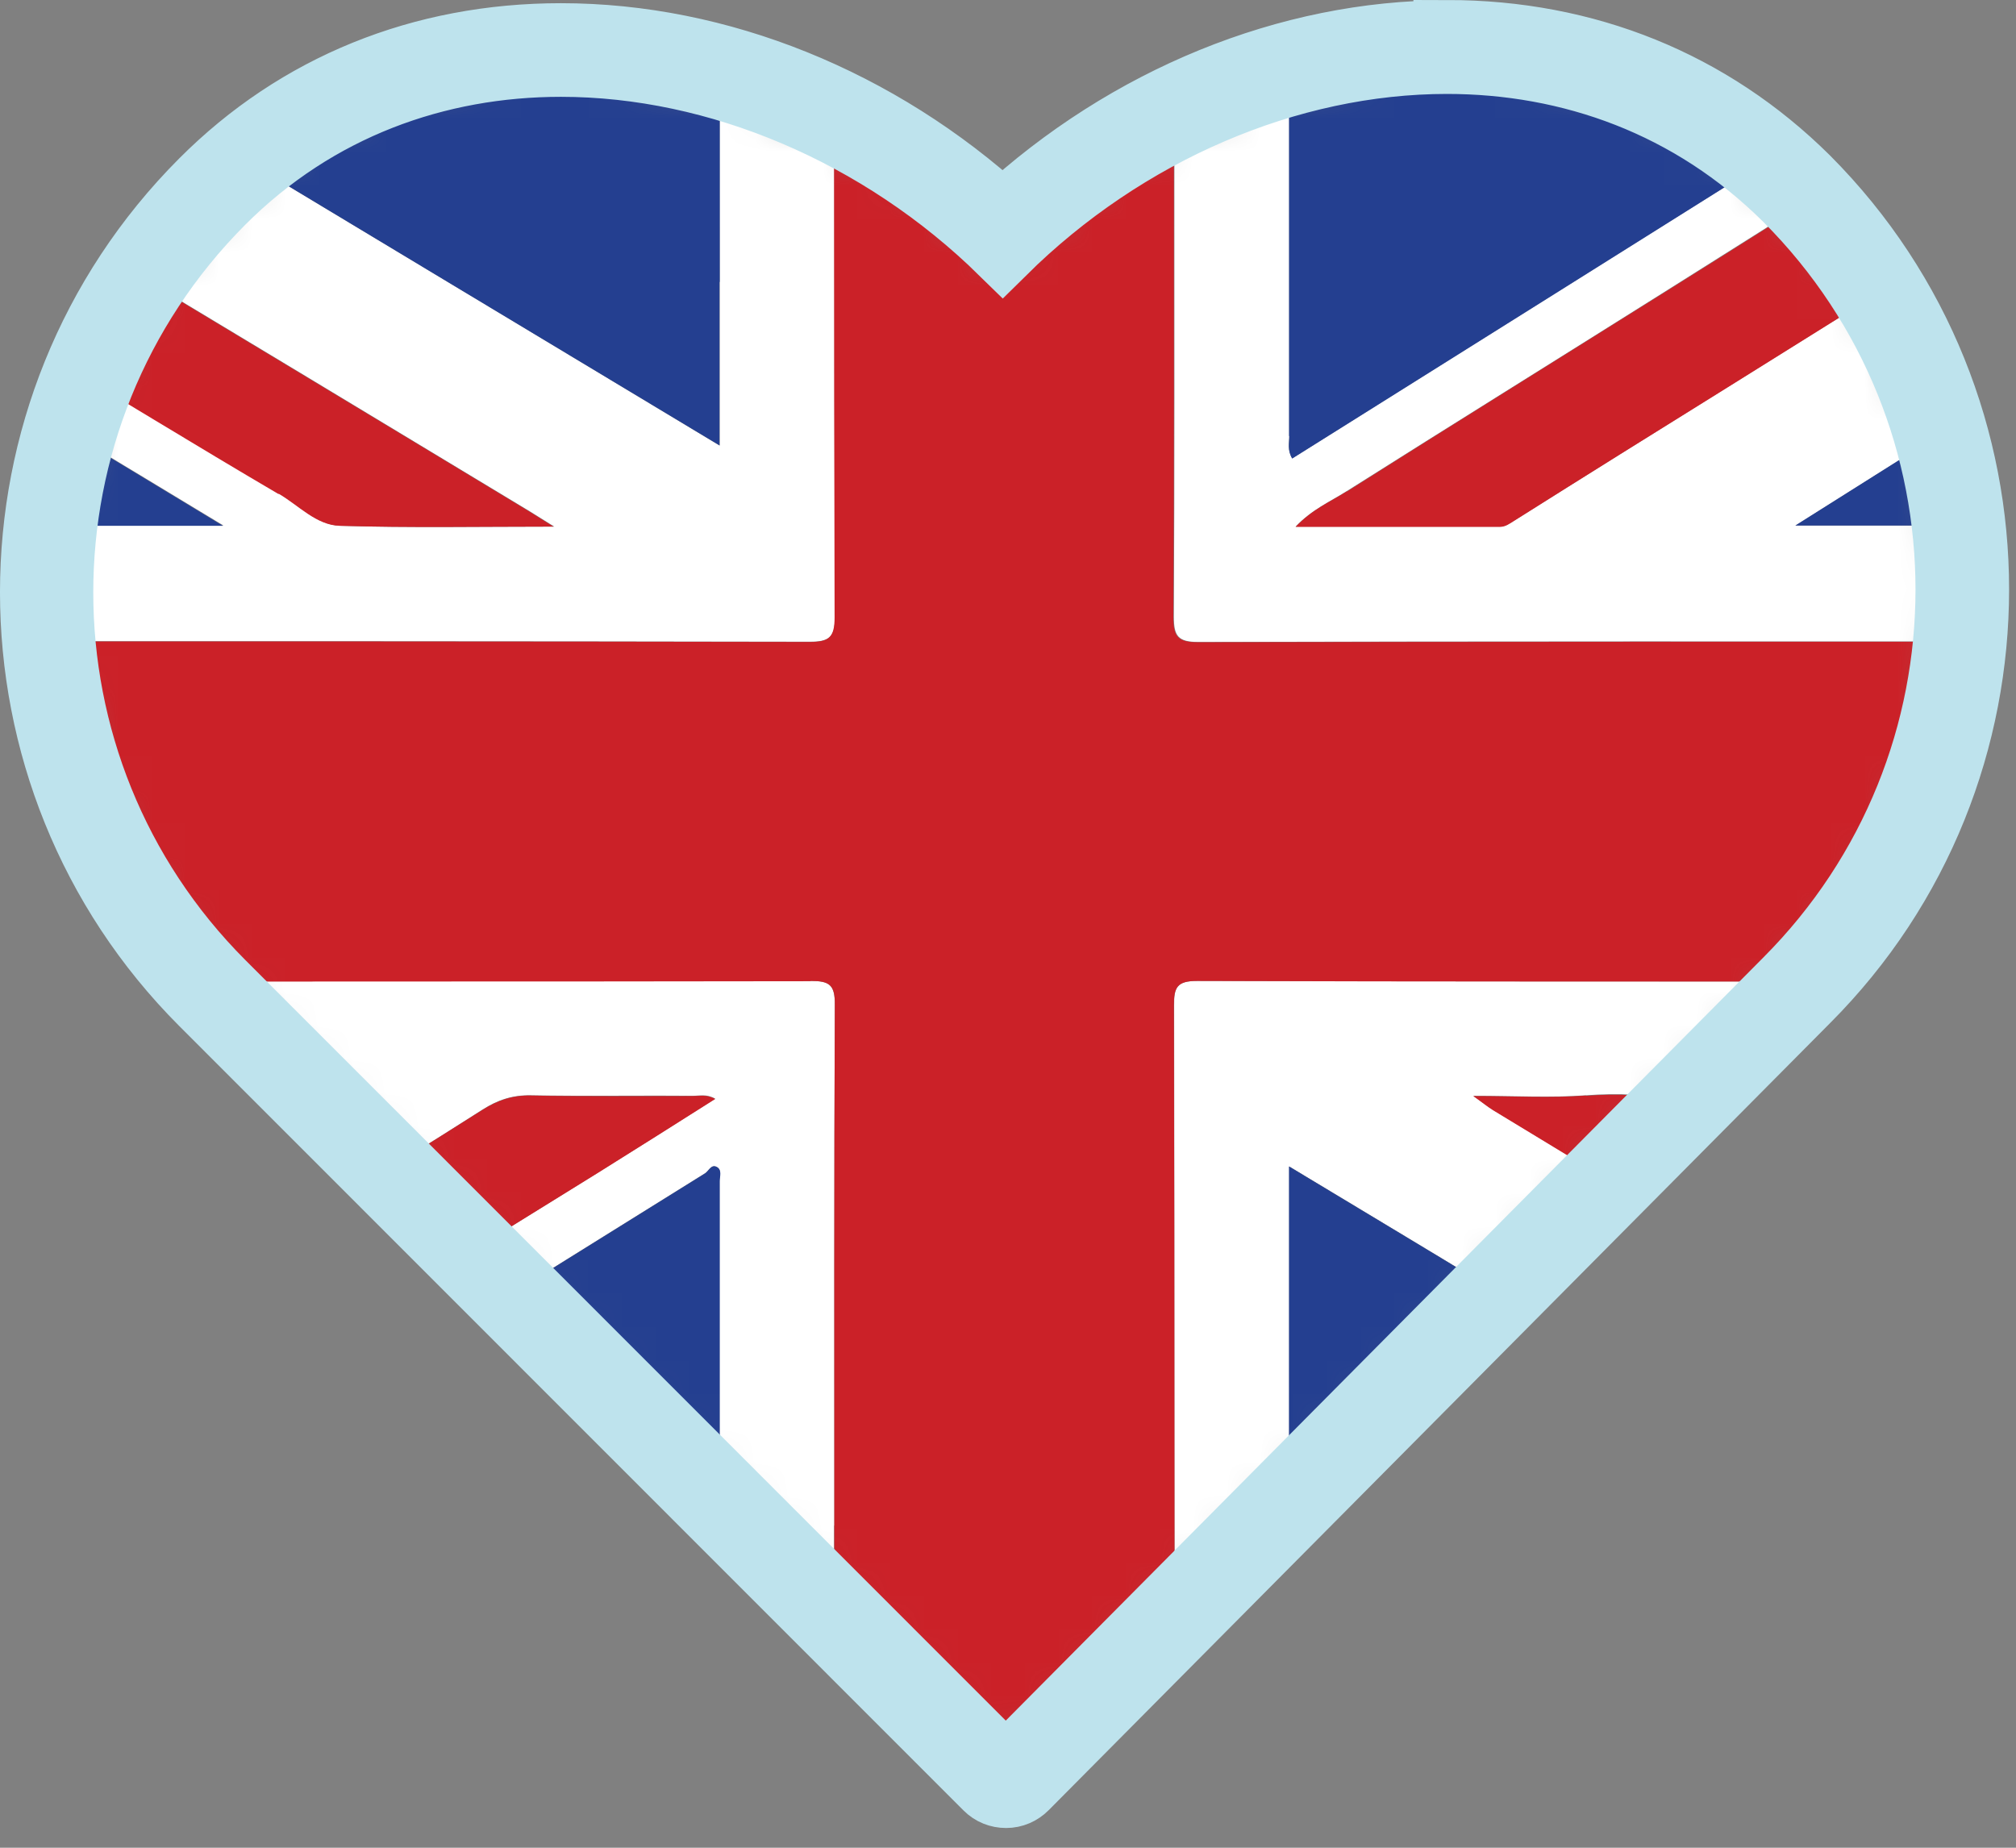 <?xml version="1.0" encoding="UTF-8"?> <svg xmlns="http://www.w3.org/2000/svg" width="60" height="55" viewBox="0 0 60 55" fill="none"><rect x="0" y="0" width="60" height="55" fill="#808080" stroke="none"/><mask id="mask0_504_500" style="mask-type:luminance" maskUnits="userSpaceOnUse" x="1" y="1" width="57" height="52"><path d="M29.832 7.491C23.381 1.158 12.992 -0.425 6.588 5.978C0.16 12.414 0.16 22.843 6.588 29.286L29.927 52.633L53.179 29.207C59.607 22.772 59.607 12.343 53.179 5.9C46.681 -0.544 36.299 1.079 29.825 7.483L29.832 7.491Z" fill="white"></path></mask><g mask="url(#mask0_504_500)"><path d="M56.677 29.215C49.659 29.215 42.641 29.215 35.63 29.199C35.031 29.199 34.937 29.388 34.945 29.932C34.961 38.644 34.945 47.355 34.976 56.067V56.122C36.126 55.941 37.261 55.697 38.363 55.398V55.366C38.379 50.002 38.371 44.646 38.371 39.282V34.721C40.419 35.958 42.412 37.147 44.389 38.352C47.107 40.006 49.824 41.676 52.542 43.338C53.314 43.811 54.093 44.283 54.881 44.732C55.85 43.559 56.74 42.314 57.536 41.007C53.18 38.336 48.808 35.69 44.436 33.035C44.279 32.941 44.137 32.83 43.853 32.618C45.082 32.618 46.154 32.681 47.209 32.602C49.139 32.46 50.88 32.767 52.526 33.917C54.661 35.398 56.913 36.698 59.143 38.037C59.387 37.525 59.615 37.005 59.836 36.469C57.827 35.225 55.803 33.996 53.66 32.681H61.127C61.435 31.546 61.687 30.381 61.876 29.199C60.143 29.207 58.418 29.199 56.685 29.199L56.677 29.215Z" fill="white"></path><path d="M34.952 -0.442V5.285C34.952 9.641 34.96 13.997 34.937 18.353C34.937 18.928 35.055 19.109 35.669 19.109C44.318 19.085 52.967 19.093 61.615 19.093C61.71 19.093 61.797 19.093 61.876 19.093C61.694 17.919 61.442 16.769 61.135 15.643H53.439C54.967 14.682 56.346 13.808 57.724 12.941C58.41 12.516 59.111 12.114 59.772 11.657C59.182 10.247 58.496 8.893 57.724 7.593C57.701 7.609 57.669 7.632 57.638 7.648C55.558 8.932 53.487 10.232 51.415 11.523C49.288 12.847 47.161 14.178 45.043 15.509C44.909 15.588 44.798 15.675 44.641 15.675H38.56C39.056 15.155 39.6 14.926 40.08 14.619C43.223 12.634 46.382 10.673 49.525 8.696C51.62 7.38 53.715 6.057 55.81 4.734C55.472 4.285 55.125 3.843 54.763 3.41C49.328 6.821 43.9 10.224 38.458 13.642C38.308 13.398 38.371 13.178 38.371 12.973C38.371 6.325 38.371 -0.331 38.371 -6.979V-7.113C37.252 -7.413 36.11 -7.665 34.952 -7.846C34.952 -5.38 34.952 -2.915 34.952 -0.449V-0.442Z" fill="white"></path><path d="M24.83 45.418C24.83 40.25 24.822 35.075 24.846 29.9C24.846 29.309 24.681 29.199 24.129 29.199C15.441 29.215 6.745 29.199 -1.943 29.223C-1.99 29.223 -2.03 29.223 -2.077 29.223C-1.896 30.381 -1.652 31.507 -1.352 32.618C1.168 32.633 3.681 32.618 6.201 32.618C6.217 32.657 6.233 32.689 6.249 32.728C4.169 34.02 2.082 35.296 0.018 36.619C0.609 38.029 1.302 39.392 2.082 40.699C4.539 39.187 6.981 37.643 9.431 36.115C11.077 35.091 12.723 34.075 14.362 33.027C14.803 32.744 15.244 32.594 15.788 32.602C17.395 32.633 19.009 32.602 20.616 32.618C20.821 32.618 21.034 32.555 21.286 32.704C20.104 33.453 18.962 34.177 17.812 34.894C15.536 36.312 13.243 37.722 10.967 39.14C8.635 40.597 6.312 42.07 3.98 43.535C4.319 43.984 4.665 44.425 5.028 44.858C7.611 43.283 10.164 41.668 12.731 40.069C15.48 38.352 18.23 36.635 20.979 34.926C21.097 34.855 21.168 34.634 21.341 34.744C21.491 34.839 21.412 35.02 21.412 35.154C21.412 38.155 21.412 41.164 21.412 44.165V45.323C21.412 48.671 21.396 52.018 21.42 55.366V55.382C22.53 55.681 23.672 55.925 24.822 56.106C24.822 52.538 24.822 48.97 24.822 45.402L24.83 45.418Z" fill="white"></path><path d="M24.098 19.101C24.673 19.101 24.854 18.975 24.846 18.369C24.823 9.657 24.838 0.945 24.823 -7.767V-7.838C23.665 -7.656 22.53 -7.412 21.42 -7.113V-7.058C21.412 -1.906 21.42 3.245 21.42 8.397V13.264C15.914 9.948 10.494 6.687 5.044 3.411C4.059 4.584 3.161 5.829 2.358 7.136C4.555 8.46 6.753 9.783 8.951 11.106C11.219 12.477 13.488 13.847 15.764 15.218C15.969 15.344 16.166 15.47 16.497 15.675C14.268 15.675 12.196 15.714 10.132 15.651C9.439 15.628 8.911 15.045 8.32 14.698C5.823 13.241 3.366 11.721 0.877 10.24C0.822 10.208 0.766 10.169 0.719 10.137C0.475 10.642 0.247 11.153 0.034 11.665C1.381 12.461 2.72 13.272 4.059 14.076C4.87 14.564 5.682 15.06 6.651 15.643H-1.352C-1.66 16.77 -1.904 17.912 -2.085 19.085H-1.975C6.714 19.085 15.41 19.085 24.098 19.101Z" fill="white"></path><path d="M24.13 29.199C24.681 29.199 24.854 29.31 24.846 29.9C24.823 35.068 24.831 40.243 24.831 45.418V56.123C26.485 56.383 28.171 56.516 29.895 56.516C31.621 56.516 33.314 56.383 34.968 56.123V56.067C34.945 47.355 34.96 38.644 34.937 29.932C34.937 29.396 35.023 29.199 35.622 29.199C42.64 29.223 49.659 29.215 56.669 29.215C58.402 29.215 60.127 29.215 61.86 29.215C62.12 27.561 62.254 25.867 62.254 24.15C62.254 22.433 62.12 20.747 61.86 19.101C61.781 19.101 61.694 19.101 61.6 19.101C52.951 19.101 44.302 19.101 35.654 19.117C35.039 19.117 34.921 18.936 34.921 18.361C34.945 14.005 34.937 9.649 34.937 5.293C34.937 3.387 34.937 1.473 34.937 -0.434C34.937 -2.899 34.937 -5.364 34.937 -7.83C33.291 -8.09 31.605 -8.224 29.888 -8.224C28.171 -8.224 26.469 -8.09 24.815 -7.83V-7.759C24.831 0.953 24.815 9.665 24.839 18.377C24.839 18.983 24.665 19.109 24.09 19.109C15.402 19.093 6.706 19.093 -1.982 19.093H-2.092C-2.352 20.74 -2.486 22.425 -2.486 24.142C-2.486 25.86 -2.352 27.569 -2.085 29.231C-2.045 29.231 -1.998 29.231 -1.951 29.231C6.737 29.207 15.434 29.223 24.122 29.207L24.13 29.199Z" fill="#CB2128"></path><path d="M44.381 38.352C42.404 37.147 40.411 35.958 38.363 34.721V39.282C38.363 44.646 38.363 50.002 38.355 55.366V55.398C44.925 53.626 50.667 49.837 54.873 44.74C54.086 44.291 53.306 43.819 52.534 43.346C49.816 41.684 47.099 40.014 44.381 38.36V38.352Z" fill="#243F90"></path><path d="M21.421 45.331V44.173C21.421 41.172 21.421 38.163 21.421 35.162C21.421 35.02 21.491 34.839 21.35 34.745C21.169 34.635 21.098 34.855 20.987 34.926C18.238 36.635 15.489 38.352 12.74 40.069C10.18 41.669 7.62 43.291 5.037 44.859C9.235 49.892 14.93 53.626 21.436 55.382V55.366C21.413 52.019 21.428 48.671 21.428 45.323L21.421 45.331Z" fill="#243F90"></path><path d="M38.372 12.981C38.372 13.185 38.309 13.398 38.458 13.65C43.901 10.24 49.328 6.829 54.763 3.418C50.565 -1.607 44.87 -5.349 38.364 -7.105V-6.971C38.364 -0.323 38.364 6.333 38.364 12.981H38.372Z" fill="#243F90"></path><path d="M21.421 8.396C21.421 3.245 21.421 -1.906 21.421 -7.058V-7.113C14.922 -5.357 9.227 -1.623 5.037 3.403C10.487 6.687 15.907 9.948 21.413 13.257V8.389L21.421 8.396Z" fill="#243F90"></path><path d="M17.812 34.902C18.962 34.185 20.104 33.461 21.286 32.713C21.034 32.571 20.821 32.626 20.616 32.626C19.009 32.626 17.395 32.642 15.788 32.61C15.244 32.602 14.811 32.752 14.362 33.035C12.724 34.075 11.077 35.091 9.431 36.123C6.981 37.651 4.54 39.195 2.082 40.708C2.665 41.684 3.303 42.63 3.98 43.543C6.312 42.078 8.636 40.605 10.967 39.148C13.244 37.722 15.528 36.32 17.812 34.902Z" fill="#CB2128"></path><path d="M40.081 14.627C39.6 14.934 39.057 15.155 38.56 15.683H44.642C44.799 15.683 44.917 15.596 45.043 15.517C47.162 14.178 49.289 12.855 51.416 11.532C53.487 10.24 55.559 8.94 57.638 7.656C57.67 7.64 57.694 7.617 57.725 7.601C57.134 6.616 56.504 5.663 55.811 4.75C53.716 6.073 51.628 7.396 49.525 8.712C46.374 10.689 43.216 12.65 40.081 14.635V14.627Z" fill="#CB2128"></path><path d="M8.297 14.698C8.888 15.044 9.416 15.635 10.109 15.651C12.18 15.714 14.252 15.675 16.473 15.675C16.142 15.47 15.945 15.344 15.741 15.218C13.472 13.847 11.204 12.477 8.927 11.106C6.73 9.783 4.532 8.459 2.334 7.136C1.736 8.105 1.184 9.113 0.688 10.145C0.735 10.177 0.79 10.216 0.846 10.247C3.327 11.72 5.792 13.241 8.289 14.706L8.297 14.698Z" fill="#CB2128"></path><path d="M47.201 32.61C46.146 32.689 45.082 32.626 43.846 32.626C44.137 32.831 44.279 32.949 44.429 33.043C48.8 35.698 53.172 38.344 57.528 41.015C58.111 40.054 58.646 39.069 59.135 38.053C56.906 36.722 54.645 35.414 52.518 33.934C50.864 32.783 49.123 32.476 47.201 32.618V32.61Z" fill="#CB2128"></path><path d="M4.044 14.083C2.704 13.272 1.365 12.461 0.018 11.673C-0.517 12.957 -0.974 14.288 -1.344 15.651H6.635C5.674 15.068 4.863 14.579 4.044 14.083Z" fill="#243F90"></path><path d="M6.202 32.626C3.681 32.626 1.169 32.626 -1.352 32.626C-0.982 34.004 -0.517 35.335 0.026 36.635C2.082 35.312 4.178 34.036 6.257 32.744C6.241 32.704 6.226 32.673 6.21 32.633L6.202 32.626Z" fill="#243F90"></path><path d="M53.44 15.643H61.136C60.766 14.273 60.309 12.95 59.765 11.658C59.103 12.115 58.395 12.516 57.717 12.942C56.339 13.808 54.968 14.675 53.432 15.643H53.44Z" fill="#243F90"></path><path d="M59.827 36.478C60.331 35.249 60.765 33.989 61.119 32.689H53.652C55.794 33.996 57.819 35.225 59.827 36.478Z" fill="#243F90"></path></g><path d="M43.059 1.796C46.745 1.796 50.345 3.072 53.188 5.899C59.616 12.335 59.616 22.764 53.188 29.207L29.936 52.633L6.597 29.286C0.169 22.851 0.169 12.421 6.597 5.978C9.416 3.158 13.008 1.882 16.695 1.882C21.381 1.882 26.226 3.938 29.841 7.483C33.48 3.883 38.34 1.796 43.066 1.796M43.066 1.008C38.348 1.008 33.567 2.961 29.841 6.396C26.139 3.016 21.389 1.095 16.695 1.095C12.552 1.095 8.865 2.591 6.045 5.419C-0.682 12.154 -0.682 23.102 6.045 29.837L29.384 53.184C29.534 53.334 29.731 53.413 29.944 53.413C30.156 53.413 30.353 53.326 30.503 53.176L53.755 29.751C60.474 23.024 60.474 12.067 53.755 5.332C50.896 2.497 47.202 1 43.066 1V1.008Z" fill="white"></path><path d="M43.059 1.796C46.745 1.796 50.345 3.072 53.188 5.899C59.616 12.335 59.616 22.764 53.188 29.207L29.936 52.633L6.597 29.286C0.169 22.851 0.169 12.421 6.597 5.978C9.416 3.158 13.008 1.882 16.695 1.882C21.381 1.882 26.226 3.938 29.841 7.483C33.48 3.883 38.34 1.796 43.066 1.796M43.066 1.008C38.348 1.008 33.567 2.961 29.841 6.396C26.139 3.016 21.389 1.095 16.695 1.095C12.552 1.095 8.865 2.591 6.045 5.419C-0.682 12.154 -0.682 23.102 6.045 29.837L29.384 53.184C29.534 53.334 29.731 53.413 29.944 53.413C30.156 53.413 30.353 53.326 30.503 53.176L53.755 29.751C60.474 23.024 60.474 12.067 53.755 5.332C50.896 2.497 47.202 1 43.066 1V1.008Z" stroke="#BEE3ED" stroke-width="2"></path></svg> 
